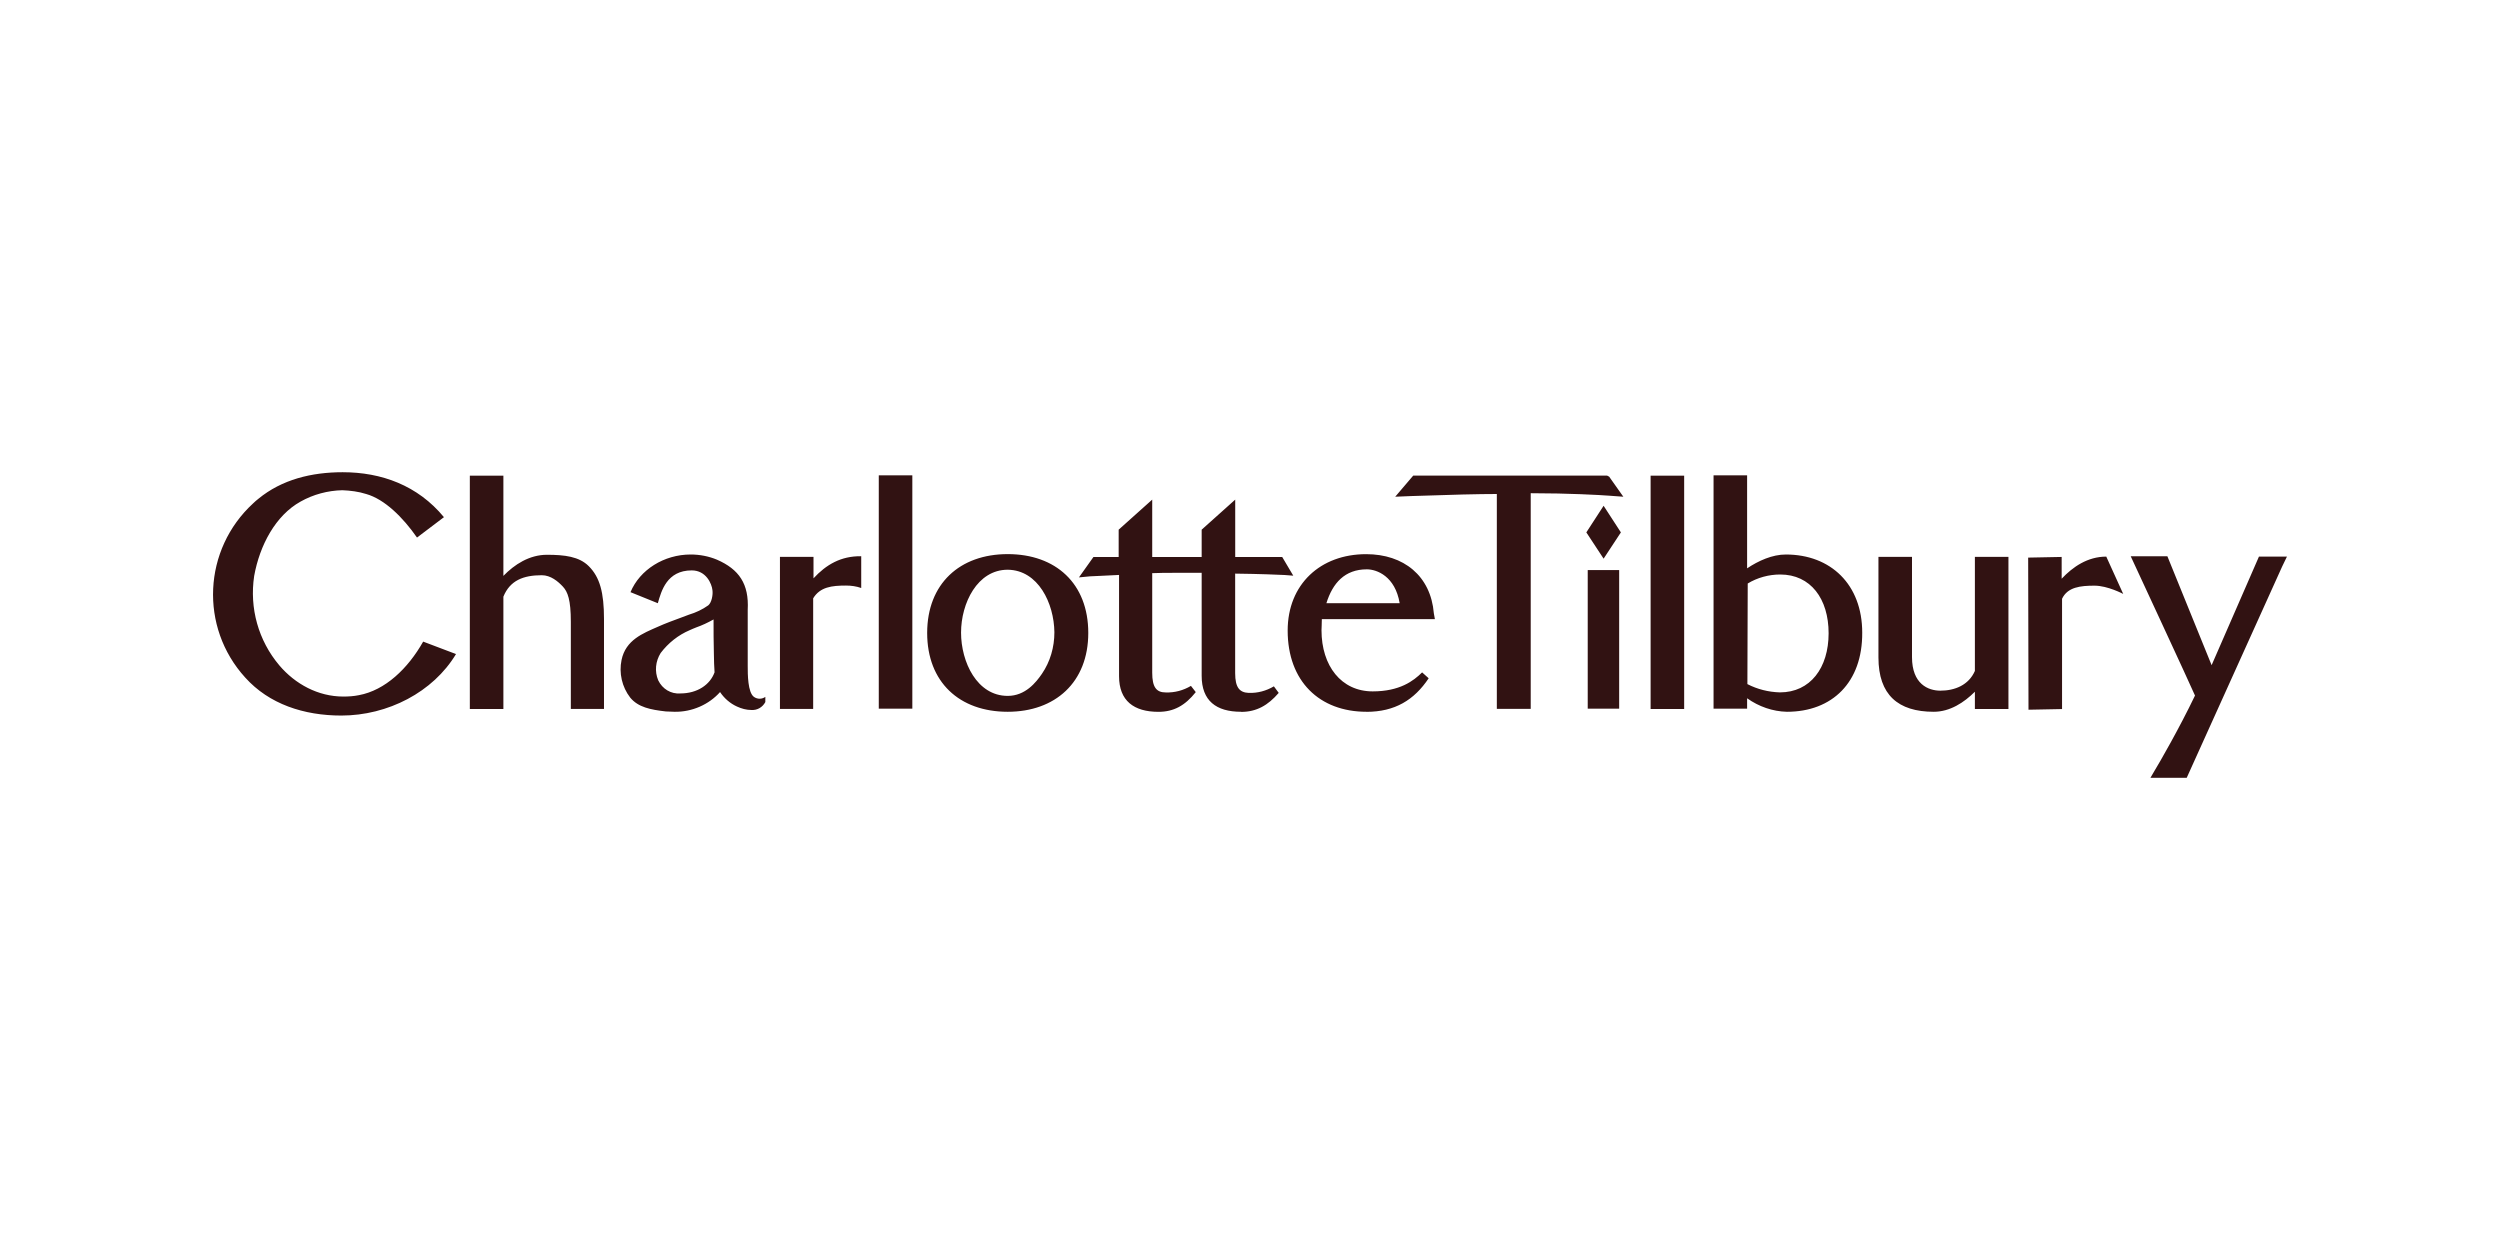 <?xml version="1.0" encoding="UTF-8"?><svg id="Layer_1" xmlns="http://www.w3.org/2000/svg" viewBox="0 0 450 225"><defs><style>.cls-1{fill:#311212;}</style></defs><path class="cls-1" d="M128.44,111.5c-1,.56-2.05,1.06-3.11,1.43-.44.19-.81.31-1.18.5-2.05.87-3.86,2.3-5.23,4.11-.93,1.49-1.12,3.3-.44,4.92.75,1.56,2.3,2.49,3.98,2.36,3.05,0,5.35-1.56,6.16-3.8-.06-.81-.12-2.36-.12-3.3-.06-1.74-.06-4.54-.06-6.22h0ZM121.41,128.12c-.5,0-1.06-.06-1.56-.06-2.74-.31-4.98-.75-6.41-2.49-1.49-1.93-2.05-4.42-1.56-6.78.75-3.61,3.86-4.79,6.53-5.97,1.37-.62,2.92-1.18,4.11-1.62l1.49-.56c1.24-.37,2.43-.93,3.48-1.68.62-.5.87-1.93.75-2.74-.12-1.12-1.12-3.55-3.73-3.55-4.48,0-5.48,3.73-6.1,5.91l-4.92-1.99c1.68-4.04,6.04-6.78,10.83-6.78,1.62,0,3.24.31,4.73.93,3.98,1.74,5.79,4.36,5.54,9.02v10.14c0,1.43,0,4.73,1.12,5.54.62.44,1.43.44,2.05,0v.93c-.5.93-1.43,1.49-2.49,1.43-.93,0-1.8-.25-2.61-.62-1.24-.56-2.3-1.49-3.05-2.61-1.99,2.24-5.04,3.61-8.21,3.55ZM348.07,128.12c-6.41,0-9.95-3.05-9.95-9.77v-18.11h6.04v18.04c0,4.85,2.92,6.04,5.1,6.04,2.61,0,5.1-1,6.22-3.55v-20.53h6.04v27.38h-6.04v-3.11c-1.93,1.93-4.48,3.61-7.4,3.61M140.39,127.62v-27.38h6.04v3.86c2.24-2.43,4.92-4.04,8.59-3.98v5.72c-.87-.31-1.8-.44-2.74-.44-2.55,0-4.67.25-5.91,2.3v19.91h-5.97ZM102.75,127.62v-15.68c0-3.98-.56-5.41-1.43-6.35-.87-.93-2.18-2.05-3.8-2.05-3.3,0-5.72.93-6.91,3.86v20.22h-6.04v-42h6.04v18.04c1.99-2.05,4.67-3.8,7.84-3.8s5.79.31,7.53,2.05c1.99,1.99,2.74,4.73,2.74,9.52v16.18h-5.97ZM158.18,127.56h6.04v-42h-6.04v42ZM181.39,102.55c-5.48,0-8.4,6.04-8.4,11.32s2.86,11.39,8.4,11.39c3.17,0,5.1-2.43,6.16-3.98,1.49-2.18,2.24-4.79,2.24-7.47-.06-5.23-2.92-11.2-8.4-11.26h0ZM181.39,128.12c-8.71,0-14.5-5.35-14.5-14.19s5.85-14.19,14.5-14.19,14.5,5.29,14.5,14.19-5.97,14.19-14.5,14.19ZM223.39,128.12c-4.48,0-7.09-1.99-7.09-6.47v-18.54h-5.23c-1.12,0-2.24,0-3.67.06v17.92c0,2.61.75,3.55,2.43,3.55,1.62.06,3.17-.37,4.54-1.18l.87,1.12c-1.93,2.43-3.98,3.55-6.72,3.55-4.42,0-7.09-1.99-7.09-6.41v-18.23c-2.74.12-4.79.25-5.23.25l-1.99.19,2.61-3.67h4.54v-4.92l6.04-5.41v10.33h8.9v-4.92l6.04-5.41v10.33h8.46l1.99,3.36-1.56-.12c-1.31-.06-4.17-.19-8.9-.25v17.92c0,2.61.81,3.48,2.43,3.55,1.62.06,3.17-.37,4.54-1.18l.87,1.18c-1.93,2.24-3.98,3.42-6.78,3.42M251.94,108.58c-.81-4.85-4.11-6.1-5.91-6.1-3.98,0-6.16,2.49-7.28,6.1h13.19ZM245.97,128.12c-8.46,0-14.19-5.48-14.19-14.62,0-8.34,5.91-13.75,14.12-13.75,6.78,0,11.63,3.92,12.19,10.64l.19,1.06h-20.35c0,1.06-.06,1.49-.06,1.99,0,6.41,3.55,11.01,9.21,11.01,4.85,0,7.34-1.87,8.9-3.42l1.18,1.06c-2.61,3.92-6.1,6.04-11.2,6.04ZM297.11,127.62h6.04v-42h-6.04v42ZM314.53,123.14c1.8.93,3.8,1.43,5.85,1.49,5.48,0,8.77-4.42,8.77-10.64s-3.24-10.58-8.71-10.58c-2.05,0-4.11.56-5.85,1.62l-.06,18.11h0ZM321.63,128.12c-2.55-.06-5.04-.93-7.15-2.43v1.87h-6.04v-42h6.04v16.74c2.05-1.37,4.54-2.49,6.97-2.49,8.09,0,13.75,5.41,13.75,14.06.06,8.96-5.41,14.25-13.56,14.25ZM365.06,100.37l6.04-.12v3.92c1.99-2.12,4.67-3.98,8.03-3.98l3.05,6.72s-2.8-1.49-5.16-1.49c-2.55,0-4.85.25-5.85,2.36v19.85l-6.04.12-.06-27.38h0ZM285.79,127.56h5.66v-24.95h-5.66v24.95ZM285.54,95.83l3.11-4.79,3.11,4.79-3.11,4.73-3.11-4.73ZM269.43,127.62v-38.7c-3.17,0-8.15.12-15.37.37l-2.92.12,3.24-3.8h34.9l.37.19,2.55,3.61-2.61-.19c-1.56-.12-7.28-.44-13.94-.44h-.12v38.82h-6.1ZM387.08,140l.87-1.49c.62-1,4.29-7.34,7.15-13.31-.68-1.62-11.57-25.07-11.57-25.07h6.6l7.96,19.6,8.52-19.54h5.04l-.87,1.8-17.17,38.01h-6.53ZM61.44,128.8c-6.72,0-13-2.05-17.3-6.84-8.27-9.08-7.59-23.08,1.43-31.36.31-.31.62-.56.93-.81,4.23-3.48,9.58-4.79,15.18-4.79,6.97,0,13.5,2.36,18.23,8.09l-4.85,3.67c-2.55-3.67-5.85-6.91-9.15-7.84-1.37-.44-2.86-.62-4.29-.68-2.61.06-5.23.75-7.53,2.05-4.48,2.49-7.34,7.84-8.34,13.38-.87,5.79.75,11.63,4.54,16.11,2.86,3.36,6.97,5.6,11.51,5.6.93,0,1.87-.06,2.8-.25,4.73-.87,8.83-4.79,11.57-9.64l5.91,2.24c-4.11,6.84-12.26,11.07-20.66,11.07"/></svg>